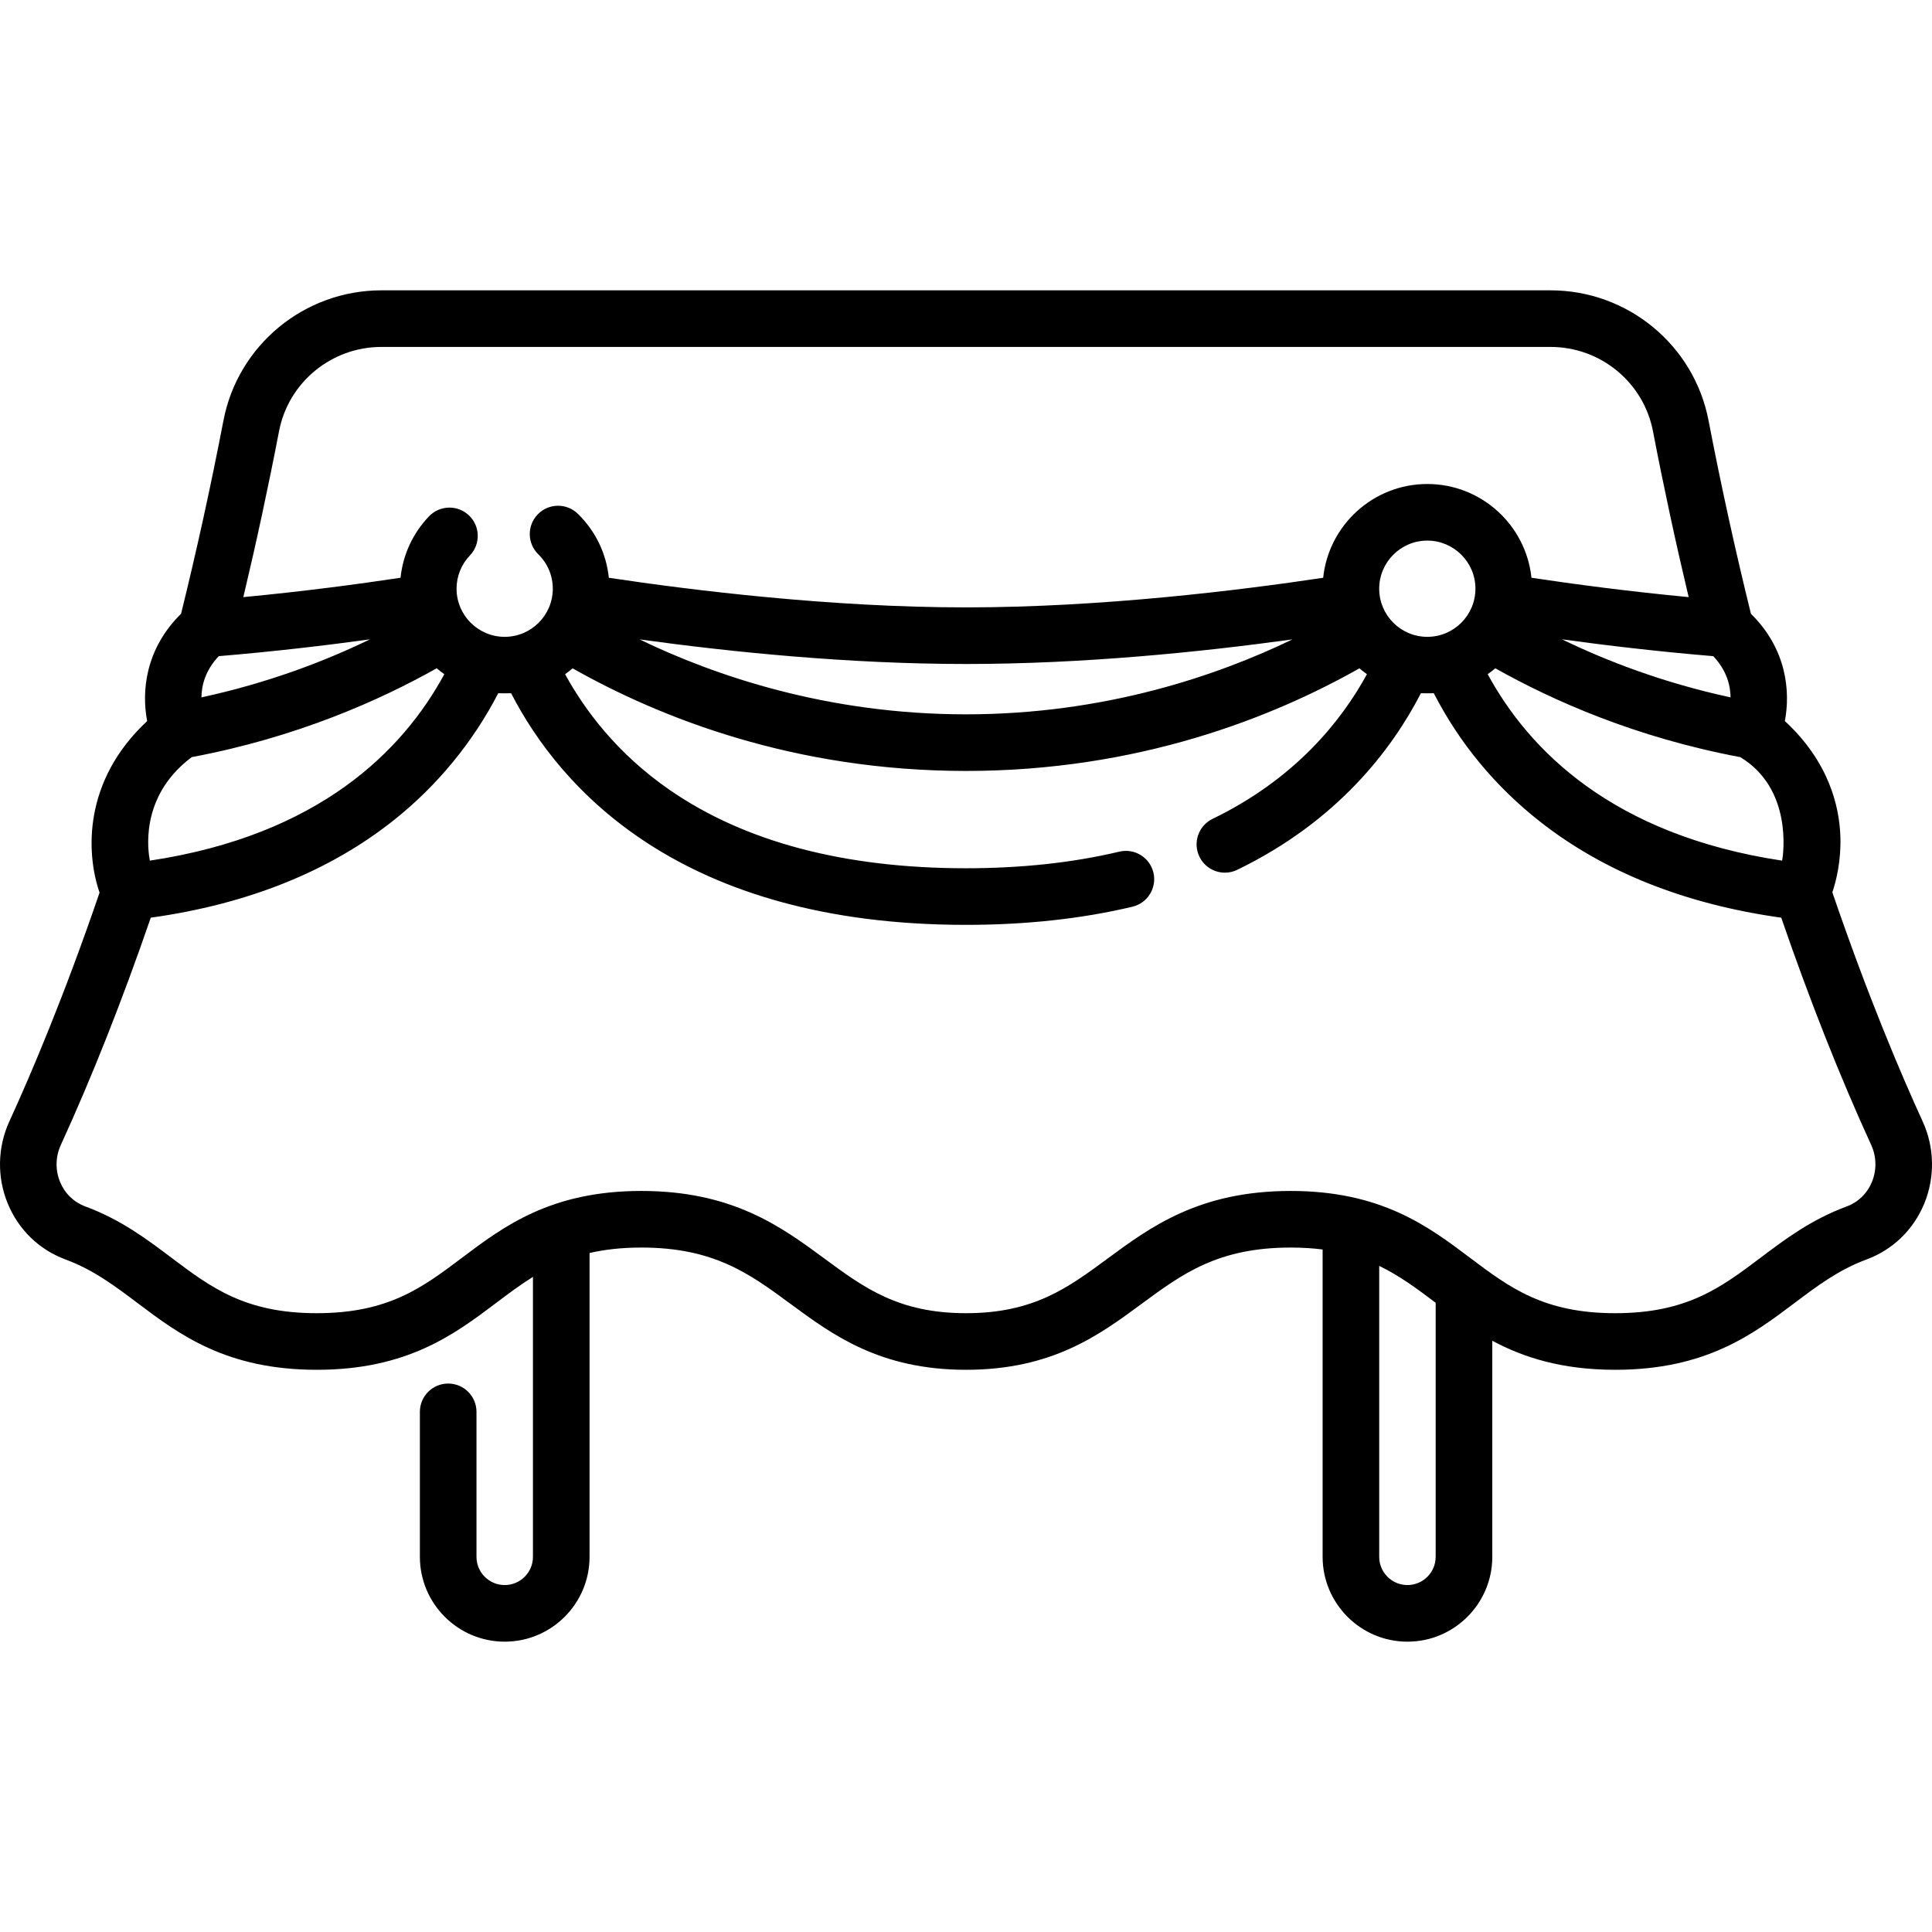 <?xml version="1.0" encoding="UTF-8" standalone="no"?>
<svg version="1.1" id="Capa_1" xmlns="http://www.w3.org/2000/svg" xmlns:xlink="http://www.w3.org/1999/xlink" x="0px" y="0px"
	 viewBox="0 0 512 512" style="enable-background:new 0 0 512 512;" xml:space="preserve">
<g>
	<g>
		<path d="M509.53,297.201c-5.774-12.602-14.547-33.25-23.937-60.714c1.036-3.117,2.323-8.328,2.131-14.664
			c-0.25-8.28-3.118-19.991-14.719-30.739c1.476-7.701,0.578-19.021-8.988-28.426c-4.122-16.686-7.903-33.912-11.242-51.252
			c-3.845-19.971-21.445-34.465-41.847-34.465H101.072c-20.402,0-38.001,14.495-41.847,34.465
			c-3.338,17.34-7.12,34.566-11.242,51.253c-9.571,9.41-10.464,20.737-8.985,28.438c-16.977,15.793-16.242,34.944-12.613,45.456
			c-9.38,27.429-18.143,48.056-23.914,60.649c-3.147,6.869-3.293,14.811-0.4,21.789c2.878,6.943,8.314,12.195,15.306,14.788
			c7.378,2.735,13.046,7.004,19.046,11.523c11.019,8.3,23.508,17.708,47.522,17.708c24.014,0,36.502-9.407,47.523-17.707
			c3.28-2.47,6.419-4.835,9.769-6.917v74.192c0,4.125-3.356,7.481-7.481,7.481c-4.125,0-7.482-3.356-7.482-7.481v-38.424
			c0-4.142-3.358-7.5-7.5-7.5c-4.142,0-7.5,3.358-7.5,7.5v38.424c0,12.396,10.085,22.482,22.483,22.482
			c12.398,0,22.482-10.085,22.482-22.482v-80.517c3.974-0.922,8.468-1.446,13.729-1.446c19.278,0,28.712,6.953,39.636,15.003
			c11.061,8.152,23.599,17.393,46.414,17.393c22.816,0,35.347-9.24,46.403-17.394c10.916-8.05,20.344-15.002,39.622-15.002
			c3.066,0,5.87,0.18,8.465,0.51v81.453c0,12.396,10.085,22.482,22.483,22.482c12.397,0,22.482-10.085,22.482-22.482v-57.264
			c8.219,4.405,18.39,7.695,32.59,7.695c24.014,0,36.502-9.407,47.522-17.708c6-4.52,11.667-8.788,19.046-11.523
			c6.991-2.592,12.427-7.843,15.306-14.788C512.824,312.012,512.678,304.071,509.53,297.201z M472.289,228.08
			c-45.009-6.776-67.153-29.367-78.034-49.41c0.696-0.493,1.369-1.017,2.015-1.57c15.014,8.455,37.104,18.337,64.906,23.544
			C475.062,208.986,472.612,226.301,472.289,228.08z M454.034,173.89c3.585,3.8,4.552,7.789,4.586,10.921
			c-17.739-3.83-32.787-9.614-44.673-15.381C425.451,171.011,439.227,172.654,454.034,173.89z M73.955,114.242
			c2.488-12.922,13.893-22.301,27.117-22.301h309.857c13.224,0,24.628,9.379,27.117,22.301c2.856,14.834,6.034,29.586,9.467,44.003
			c-16.086-1.529-30.585-3.465-41.66-5.133c-1.457-13.942-13.279-24.847-27.599-24.847c-14.323,0-26.144,10.906-27.6,24.85
			c-21.92,3.299-58.685,7.85-94.654,7.85c-35.93,0-72.649-4.539-94.653-7.85c-0.662-6.429-3.516-12.363-8.206-16.948
			c-2.963-2.896-7.711-2.841-10.606,0.122c-2.895,2.962-2.841,7.711,0.122,10.606c2.477,2.42,3.841,5.66,3.841,9.122
			c0,7.031-5.72,12.752-12.752,12.752c-7.031,0-12.752-5.72-12.752-12.752c0-3.3,1.256-6.43,3.536-8.813
			c2.863-2.993,2.758-7.741-0.235-10.604c-2.992-2.863-7.74-2.757-10.604,0.235c-4.288,4.483-6.908,10.179-7.542,16.278
			c-11.282,1.7-25.714,3.619-41.662,5.133C67.92,143.828,71.098,129.076,73.955,114.242z M391.005,156.017
			c0,7.031-5.72,12.752-12.752,12.752c-7.031,0-12.751-5.72-12.751-12.752c0-7.031,5.72-12.751,12.751-12.751
			C385.285,143.265,391.005,148.985,391.005,156.017z M342.506,169.449c-19.765,9.545-49.639,19.856-86.506,19.856
			c-36.843,0-66.7-10.287-86.508-19.857c24.431,3.369,55.535,6.516,86.508,6.516C286.983,175.966,318.102,172.814,342.506,169.449z
			 M57.965,173.89c14.737-1.23,28.47-2.861,40.075-4.456c-11.867,5.755-26.912,11.543-44.655,15.376
			C53.416,181.669,54.386,177.685,57.965,173.89z M50.823,200.642c27.835-5.213,49.938-15.115,64.907-23.544
			c0.648,0.554,1.321,1.079,2.018,1.573c-10.938,20.182-33.111,42.651-78.037,49.408C39.387,226.3,36.546,211.295,50.823,200.642z
			 M380.466,412.577c0,4.125-3.355,7.481-7.481,7.481c-4.125,0-7.482-3.356-7.482-7.481v-77.099
			c5.462,2.625,10.059,6.079,14.964,9.773V412.577z M496.073,313.246c-1.262,3.045-3.629,5.342-6.663,6.467
			c-9.435,3.498-16.258,8.637-22.856,13.607c-10.464,7.881-19.501,14.689-38.497,14.689c-18.997,0-28.033-6.807-38.497-14.689
			c-11.019-8.299-23.509-17.707-47.523-17.707c-24.21,0-37.126,9.525-48.524,17.93c-10.525,7.762-19.617,14.466-37.5,14.466
			c-17.885,0-26.981-6.704-37.515-14.467c-11.402-8.403-24.326-17.929-48.535-17.929c-24.014,0-36.503,9.407-47.523,17.707
			c-10.464,7.881-19.501,14.689-38.497,14.689c-18.996,0-28.033-6.807-38.497-14.689c-6.598-4.97-13.421-10.108-22.856-13.607
			c-3.034-1.125-5.401-3.422-6.663-6.467c-1.3-3.137-1.235-6.707,0.181-9.794c8.311-18.138,16.322-38.404,23.849-60.256
			c25.736-3.591,47.431-12.302,64.534-25.938c11.444-9.124,20.88-20.638,27.547-33.545c0.566,0.035,2.848,0.035,3.412,0.001
			c12.952,25.109,44.788,61.383,120.553,61.383c15.884,0,30.725-1.619,44.111-4.811c4.029-0.961,6.517-5.006,5.556-9.035
			c-0.96-4.029-5.01-6.516-9.035-5.556c-12.247,2.921-25.918,4.402-40.632,4.402c-32.181,0-58.604-6.983-78.535-20.756
			c-13.898-9.603-22.497-21.138-27.711-30.673c0.688-0.488,1.353-1.005,1.993-1.552c23.162,13.094,58.678,27.192,104.254,27.192
			c45.605,0,81.142-14.13,104.254-27.192c0.641,0.547,1.306,1.065,1.995,1.553c-6.846,12.537-19.145,27.79-40.915,38.346
			c-3.727,1.808-5.283,6.294-3.476,10.021c1.296,2.673,3.97,4.229,6.754,4.229c1.098,0,2.213-0.242,3.267-0.753
			c26.484-12.844,40.935-31.787,48.675-46.8c0.563,0.034,2.845,0.034,3.412-0.001c6.827,13.281,16.303,24.738,28.235,34.091
			c16.995,13.322,38.457,21.851,63.843,25.393c7.527,21.855,15.538,42.121,23.849,60.255
			C497.308,306.539,497.374,310.109,496.073,313.246z"/>
	</g>
</g>
<g>
</g>
<g>
</g>
<g>
</g>
<g>
</g>
<g>
</g>
<g>
</g>
<g>
</g>
<g>
</g>
<g>
</g>
<g>
</g>
<g>
</g>
<g>
</g>
<g>
</g>
<g>
</g>
<g>
</g>
</svg>
